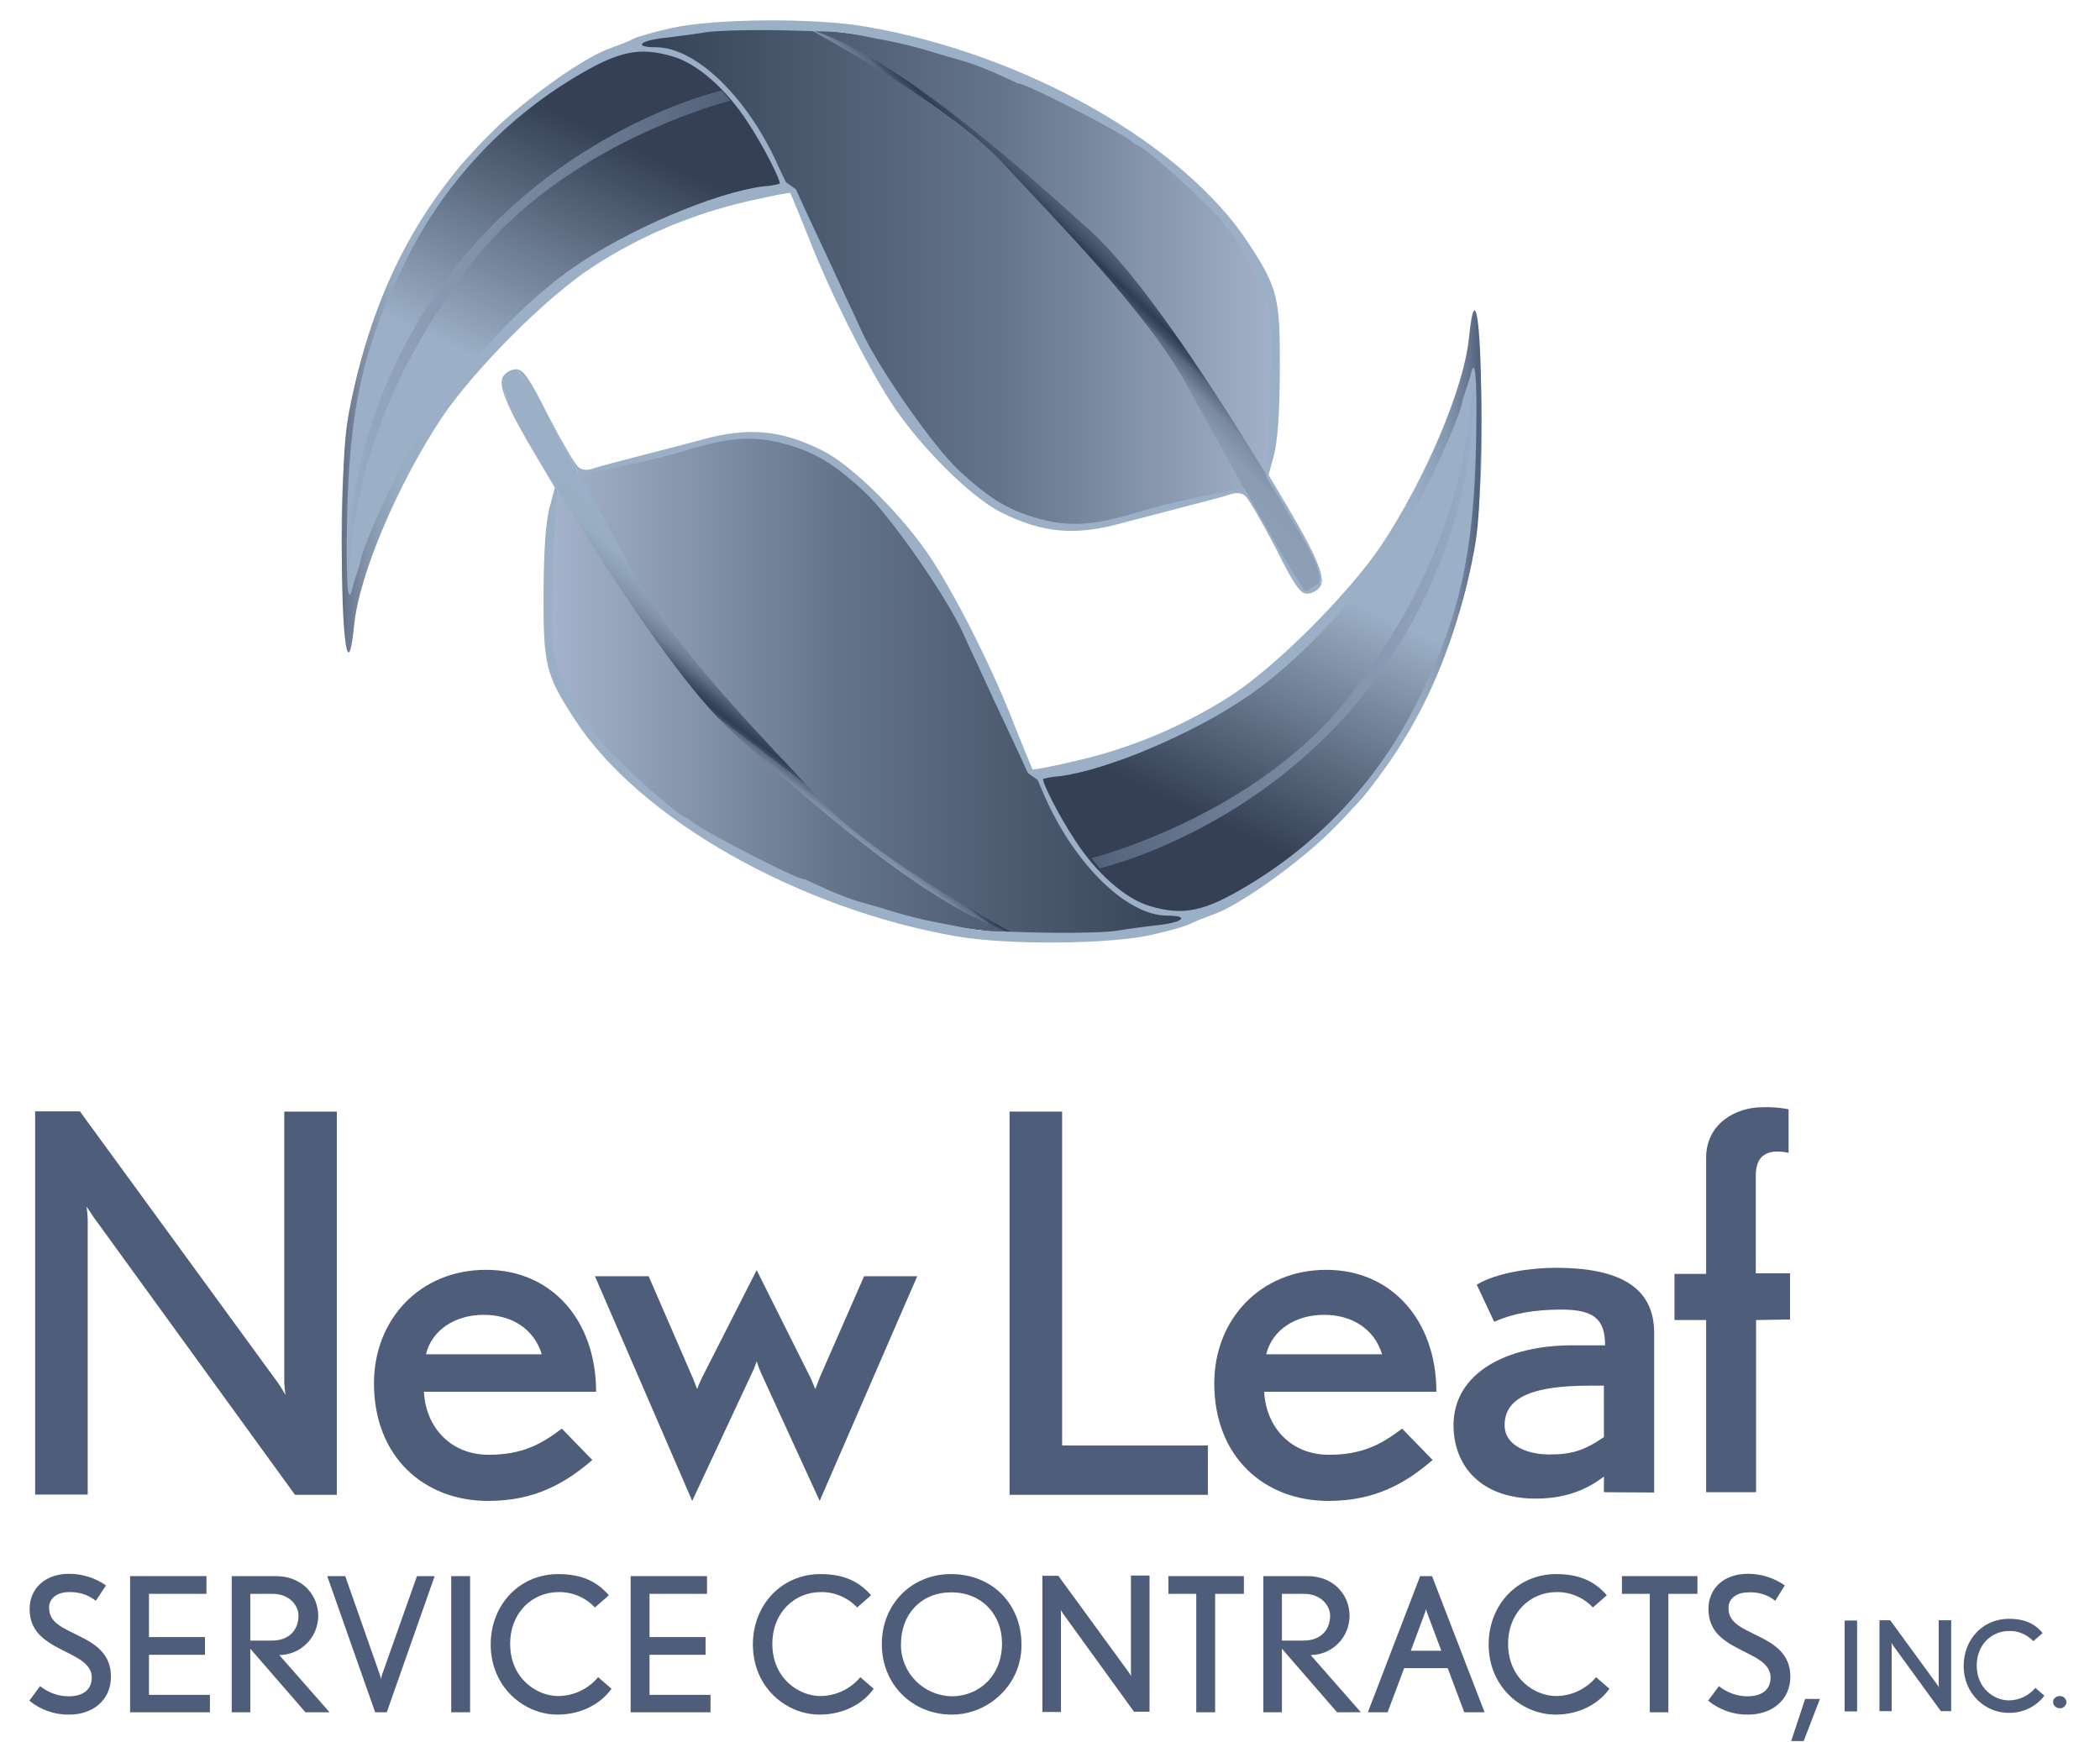 <?xml version="1.0" encoding="UTF-8"?>
<svg width="311px" height="258px" viewBox="0 0 311 258" version="1.1" xmlns="http://www.w3.org/2000/svg" xmlns:xlink="http://www.w3.org/1999/xlink">
    <title>New Leaf_full</title>
    <defs>
        <linearGradient x1="0.653%" y1="49.997%" x2="101.069%" y2="49.997%" id="linearGradient-1">
            <stop stop-color="#64A043" offset="0%"></stop>
            <stop stop-color="#62A044" offset="100%"></stop>
        </linearGradient>
        <linearGradient x1="-33.254%" y1="49.984%" x2="100.38%" y2="49.984%" id="linearGradient-2">
            <stop stop-color="#64A043" offset="0%"></stop>
            <stop stop-color="#62A044" offset="100%"></stop>
        </linearGradient>
        <linearGradient x1="0.653%" y1="49.997%" x2="101.069%" y2="49.997%" id="linearGradient-3">
            <stop stop-color="#344154" offset="0%"></stop>
            <stop stop-color="#64748B" offset="52%"></stop>
            <stop stop-color="#B0BFD7" offset="100%"></stop>
        </linearGradient>
        <linearGradient x1="29.018%" y1="73.215%" x2="75.047%" y2="20.886%" id="linearGradient-4">
            <stop stop-color="#8D9FB6" offset="36%"></stop>
            <stop stop-color="#8A9DB3" offset="47%"></stop>
            <stop stop-color="#8495AC" offset="50%"></stop>
            <stop stop-color="#7B8AA0" offset="53%"></stop>
            <stop stop-color="#6A788F" offset="55%"></stop>
            <stop stop-color="#59667D" offset="57%"></stop>
            <stop stop-color="#435168" offset="58%"></stop>
            <stop stop-color="#2D3D54" offset="60%"></stop>
            <stop stop-color="#424F65" offset="62%"></stop>
            <stop stop-color="#59677F" offset="66%"></stop>
            <stop stop-color="#6F7E96" offset="71%"></stop>
            <stop stop-color="#8291A8" offset="76%"></stop>
            <stop stop-color="#8EA1B7" offset="81%"></stop>
            <stop stop-color="#98ADC2" offset="88%"></stop>
            <stop stop-color="#9BAFC6" offset="100%"></stop>
        </linearGradient>
        <linearGradient x1="43.66%" y1="57.77%" x2="58.965%" y2="15.017%" id="linearGradient-5">
            <stop stop-color="#9BAFC6" offset="1%"></stop>
            <stop stop-color="#354054" offset="100%"></stop>
        </linearGradient>
        <linearGradient x1="-0.002%" y1="49.949%" x2="9.614%" y2="49.949%" id="linearGradient-6">
            <stop stop-color="#616E86" offset="0%"></stop>
            <stop stop-color="#6F7E96" offset="10%"></stop>
            <stop stop-color="#8291A8" offset="25%"></stop>
            <stop stop-color="#8EA1B7" offset="42%"></stop>
            <stop stop-color="#98ADC2" offset="63%"></stop>
            <stop stop-color="#9BAFC6" offset="100%"></stop>
        </linearGradient>
        <linearGradient x1="-0.292%" y1="50.012%" x2="99.076%" y2="50.012%" id="linearGradient-7">
            <stop stop-color="#9BAFC6" offset="0%"></stop>
            <stop stop-color="#526179" offset="100%"></stop>
        </linearGradient>
        <linearGradient x1="100.987%" y1="50.046%" x2="0.575%" y2="50.046%" id="linearGradient-8">
            <stop stop-color="#344154" offset="0%"></stop>
            <stop stop-color="#64748B" offset="52%"></stop>
            <stop stop-color="#B0BFD7" offset="100%"></stop>
        </linearGradient>
        <linearGradient x1="34.313%" y1="73.224%" x2="76.693%" y2="12.353%" id="linearGradient-9">
            <stop stop-color="#8D9FB6" offset="10%"></stop>
            <stop stop-color="#8A9DB3" offset="14%"></stop>
            <stop stop-color="#8495AC" offset="16%"></stop>
            <stop stop-color="#7B8AA0" offset="17%"></stop>
            <stop stop-color="#6A788F" offset="18%"></stop>
            <stop stop-color="#59667D" offset="19%"></stop>
            <stop stop-color="#435168" offset="19%"></stop>
            <stop stop-color="#2D3D54" offset="20%"></stop>
            <stop stop-color="#424F65" offset="22%"></stop>
            <stop stop-color="#59677F" offset="24%"></stop>
            <stop stop-color="#6F7E96" offset="26%"></stop>
            <stop stop-color="#8291A8" offset="29%"></stop>
            <stop stop-color="#8EA1B7" offset="33%"></stop>
            <stop stop-color="#98ADC2" offset="37%"></stop>
            <stop stop-color="#9BAFC6" offset="44%"></stop>
        </linearGradient>
        <linearGradient x1="56.651%" y1="41.347%" x2="41.357%" y2="84.091%" id="linearGradient-10">
            <stop stop-color="#9BAFC6" offset="1%"></stop>
            <stop stop-color="#354054" offset="100%"></stop>
        </linearGradient>
        <linearGradient x1="99.52%" y1="50.015%" x2="89.901%" y2="50.015%" id="linearGradient-11">
            <stop stop-color="#546581" offset="0%"></stop>
            <stop stop-color="#62728C" offset="7%"></stop>
            <stop stop-color="#75849E" offset="19%"></stop>
            <stop stop-color="#8397AE" offset="32%"></stop>
            <stop stop-color="#90A3BB" offset="47%"></stop>
            <stop stop-color="#99ADC4" offset="66%"></stop>
            <stop stop-color="#9BAFC6" offset="100%"></stop>
        </linearGradient>
        <linearGradient x1="99.546%" y1="50.017%" x2="-0.889%" y2="50.017%" id="linearGradient-12">
            <stop stop-color="#9BAFC6" offset="0%"></stop>
            <stop stop-color="#526179" offset="100%"></stop>
        </linearGradient>
    </defs>
    <g id="Page-1" stroke="none" stroke-width="1" fill="none" fill-rule="evenodd">
        <g id="New-Leaf_full">
            <rect id="Rectangle" x="0.393" y="0" width="310.214" height="258"></rect>
            <g id="Group-5" transform="translate(4.344, 163.981)" fill="#4E5D79" fill-rule="nonzero">
                <path d="M39.345,57.416 L9.503,16.265 C9.202,15.792 8.471,14.717 8.471,14.717 C8.471,14.717 8.643,15.964 8.643,16.566 L8.643,57.373 L0.86,57.373 L0.86,0.613 L7.482,0.613 L36.937,40.99 C37.281,41.506 37.625,42.065 37.926,42.624 C37.84,42.022 37.797,41.377 37.754,40.775 L37.754,0.656 L45.537,0.656 L45.537,57.416 L39.345,57.416 Z" id="Path"></path>
                <path d="M67.295,30.756 C63.081,30.756 59.598,32.992 58.738,36.604 L75.895,36.604 C74.734,32.82 71.423,30.756 67.295,30.756 L67.295,30.756 Z M58.437,42.151 C58.695,47.354 62.35,51.482 68.026,51.482 C73.1,51.482 75.895,49.848 78.862,47.612 L83.377,52.256 C79.335,55.739 74.82,58.319 67.94,58.319 C58.437,58.319 51.041,51.783 51.041,40.904 C51.041,31.401 57.878,24.091 67.639,24.091 C77.4,24.091 83.936,31.616 83.936,42.151 L58.437,42.151 Z" id="Shape"></path>
                <path d="M117.046,58.319 L108.317,39.27 C108.016,38.582 107.715,37.636 107.715,37.636 C107.715,37.636 107.414,38.582 107.07,39.27 L98.169,58.319 L83.764,25.037 L91.719,25.037 L98.341,40.302 C98.556,40.861 98.9,41.764 98.9,41.764 C98.9,41.764 99.201,40.904 99.588,40.13 L107.715,24.134 L115.713,40.13 C116.014,40.818 116.401,41.764 116.401,41.764 C116.401,41.764 116.788,40.732 117.089,39.958 L123.625,25.037 L131.494,25.037 L117.046,58.319 Z" id="Path_00000096039480188301880490000012827734579278044594_"></path>
                <polygon id="Path_00000029745859733420036270000000386602384362031290_" points="145.168 57.416 145.168 0.656 152.951 0.656 152.951 50.106 174.537 50.106 174.537 57.416"></polygon>
                <path d="M191.737,30.756 C187.523,30.756 184.04,32.992 183.18,36.604 L200.337,36.604 C199.176,32.82 195.865,30.756 191.737,30.756 Z M182.879,42.151 C183.137,47.354 186.792,51.482 192.468,51.482 C197.542,51.482 200.337,49.848 203.304,47.612 L207.819,52.256 C203.777,55.739 199.262,58.319 192.382,58.319 C182.879,58.319 175.483,51.783 175.483,40.904 C175.483,31.401 182.363,24.091 192.081,24.091 C201.799,24.091 208.378,31.659 208.378,42.151 L182.879,42.151 Z" id="Shape_00000032648574243039989350000017494063370635925902_"></path>
                <path d="M233.189,41.248 L231.082,41.248 C222.654,41.248 218.483,42.968 218.483,47.096 C218.483,50.192 221.966,51.439 225.105,51.439 C228.373,51.439 230.265,50.88 233.189,48.859 L233.189,41.248 Z M233.189,57.029 L233.189,54.707 C230.222,56.986 226.954,57.975 223.084,57.975 C214.914,57.975 210.915,53.073 210.915,47.096 C210.915,39.485 218.569,35.271 228.545,35.271 L233.361,35.271 C233.361,31.401 231.727,29.982 226.911,29.982 C222.869,29.982 219.73,30.541 216.935,31.788 L214.355,26.284 C217.408,24.478 222.439,23.79 226.051,23.79 C235.081,23.79 240.628,26.413 240.628,33.422 L240.628,57.072 L233.189,57.029 Z" id="Shape_00000093135679339635691660000015513859963749661854_"></path>
                <path d="M255.721,31.53 L255.721,57.029 L248.325,57.029 L248.325,31.53 L243.638,31.53 L243.638,24.693 L248.325,24.693 L248.325,7.493 C248.325,2.505 252.625,0.011 256.667,0.011 C257.957,-0.032 259.29,0.054 260.537,0.312 L260.537,6.762 C259.806,6.59 259.075,6.547 258.344,6.59 C256.796,6.805 255.678,7.665 255.678,10.159 L255.678,24.607 L260.752,24.607 L260.752,31.444 L255.721,31.53 Z" id="Path_00000157286458633207609040000000224012478625621694_"></path>
                <path d="M5.934,89.967 C3.784,90.01 1.677,89.279 3.60600438e-13,87.903 L1.591,85.753 C2.795,86.699 4.257,87.258 5.805,87.258 C7.869,87.258 9.245,86.355 9.245,84.463 C9.245,82.743 7.654,81.797 5.848,80.894 C2.967,79.432 0.043,78.142 0.043,74.315 C0.043,71.348 2.279,69.112 5.891,69.112 C7.826,69.112 9.761,69.714 11.352,70.832 L9.847,73.111 C8.729,72.208 7.31,71.778 5.848,71.821 C4.257,71.821 2.924,72.638 2.924,74.143 C2.924,76.336 4.859,77.067 7.353,78.314 C9.632,79.432 12.083,80.894 12.083,84.291 C12.126,87.903 9.288,89.967 5.934,89.967 L5.934,89.967 Z" id="Path_00000037662958370157454170000014042423903005435264_"></path>
                <polygon id="Path_00000105388477562148647990000012681928283034286522_" points="14.921 89.623 14.921 69.456 26.23 69.456 26.23 72.079 17.716 72.079 17.716 78.486 26.015 78.486 26.015 81.109 17.716 81.109 17.716 87.043 26.746 87.043 26.746 89.623"></polygon>
                <path d="M35.991,72.079 L32.723,72.079 L32.723,79.002 L35.948,79.002 C38.442,79.002 39.861,77.454 39.861,75.304 C39.861,73.928 38.657,72.079 35.991,72.079 L35.991,72.079 Z M40.893,89.623 L32.723,80.206 L32.723,89.623 L29.971,89.623 L29.971,69.456 L36.507,69.456 C40.291,69.456 42.785,72.122 42.785,75.39 C42.742,78.572 40.205,81.109 37.023,81.152 L44.462,89.623 L40.893,89.623 Z" id="Shape_00000153672031204183369370000017004143626457323677_"></path>
                <path d="M52.933,89.623 L51.213,89.623 L44.118,69.456 L46.784,69.456 L51.901,84.033 C51.987,84.248 52.03,84.506 52.073,84.721 C52.116,84.506 52.159,84.248 52.245,84.033 L57.405,69.456 L60.028,69.456 L52.933,89.623 L52.933,89.623 Z" id="Path_00000183208379389563568490000010160941454511933603_"></path>
                <polygon id="Path_00000060713979990178109740000008972911653414644117_" points="62.479 89.623 62.479 69.456 65.274 69.456 65.274 89.623"></polygon>
                <polygon id="Path_00000041978970794584797560000004277699986485732011_" points="268.836 89.494 268.836 76.035 270.685 76.035 270.685 89.494"></polygon>
                <path d="M78.217,89.967 C73.315,89.967 68.327,85.968 68.327,79.561 C68.327,73.756 72.541,69.155 78.346,69.155 C82.001,69.155 84.194,70.402 85.828,72.294 L83.764,74.1 C82.388,72.638 80.41,71.778 78.389,71.821 C74.476,71.821 71.208,74.874 71.208,79.475 C71.208,84.678 75.207,87.215 78.303,87.215 C80.582,87.215 82.775,86.183 84.237,84.42 L86.215,86.14 C84.667,88.333 81.786,89.967 78.217,89.967 L78.217,89.967 Z" id="Path_00000139256863290072642840000010014702540216677022_"></path>
                <polygon id="Path_00000031198668090958332290000003186530978325598377_" points="89.053 89.623 89.053 69.456 100.362 69.456 100.362 72.079 91.848 72.079 91.848 78.486 100.147 78.486 100.147 81.109 91.848 81.109 91.848 87.043 100.878 87.043 100.878 89.623"></polygon>
                <path d="M117.046,89.967 C112.101,89.967 107.156,85.968 107.156,79.561 C107.156,73.756 111.37,69.155 117.175,69.155 C120.83,69.155 123.023,70.402 124.657,72.294 L122.593,74.1 C121.217,72.638 119.239,71.778 117.218,71.821 C113.305,71.821 110.037,74.874 110.037,79.475 C110.037,84.678 114.036,87.215 117.132,87.215 C119.411,87.215 121.604,86.183 123.066,84.42 L125.044,86.14 C123.496,88.333 120.615,89.967 117.046,89.967 L117.046,89.967 Z" id="Path_00000129894688478827129600000006428287725348460948_"></path>
                <path d="M293.088,89.709 C289.82,89.709 286.466,87.043 286.466,82.743 C286.466,78.873 289.261,75.777 293.174,75.777 C295.625,75.777 297.087,76.594 298.162,77.884 L296.786,79.088 C295.84,78.099 294.55,77.54 293.217,77.583 C290.594,77.583 288.401,79.604 288.401,82.7 C288.401,86.14 291.067,87.86 293.131,87.86 C294.679,87.86 296.098,87.172 297.087,86.011 L298.42,87.172 C297.173,88.806 295.195,89.752 293.088,89.709 Z" id="Path_00000117661986366772019130000014336803794786395812_"></path>
                <path d="M136.482,71.864 C132.096,71.864 129.086,75.089 129.086,79.518 C129.043,81.539 129.817,83.474 131.236,84.936 C132.655,86.398 134.59,87.215 136.611,87.258 C140.567,87.258 144.05,84.291 144.05,79.432 C144.05,75.046 140.954,71.821 136.482,71.864 L136.482,71.864 Z M136.611,89.967 C130.849,89.967 126.248,85.581 126.248,79.518 C126.248,73.627 130.634,69.155 136.482,69.155 C142.717,69.155 146.931,73.713 146.931,79.561 C146.974,82.313 145.899,84.979 143.921,86.914 C141.986,88.849 139.363,89.967 136.611,89.967 L136.611,89.967 Z" id="Shape_00000067954194366163383050000010912009487829488022_"></path>
                <path d="M163.658,89.623 L153.08,75.003 C152.951,74.831 152.736,74.444 152.736,74.444 C152.736,74.444 152.779,74.874 152.779,75.089 L152.779,89.58 L150.027,89.58 L150.027,69.413 L152.392,69.413 L162.841,83.732 C162.97,83.904 163.099,84.119 163.185,84.291 C163.185,84.291 163.142,83.861 163.142,83.646 L163.142,69.37 L165.894,69.37 L165.894,89.537 L163.658,89.537 L163.658,89.623 Z" id="Path_00000025442593639482279440000012783961609968502656_"></path>
                <path d="M283.112,89.494 L276.017,79.733 L275.759,79.346 C275.759,79.346 275.802,79.647 275.802,79.776 L275.802,89.451 L273.996,89.451 L273.996,75.992 L275.587,75.992 L282.553,85.538 C282.639,85.667 282.725,85.796 282.811,85.925 C282.811,85.925 282.768,85.667 282.768,85.495 L282.768,75.992 L284.617,75.992 L284.617,89.451 L283.112,89.451 L283.112,89.494 Z" id="Path_00000111879070624661245620000014539027506548043944_"></path>
                <polygon id="Path_00000172428745854501333600000005780713791216476341_" points="175.612 72.079 175.612 89.623 172.817 89.623 172.817 72.079 168.689 72.079 168.689 69.456 179.869 69.456 179.869 72.079"></polygon>
                <path d="M188.77,72.079 L185.502,72.079 L185.502,79.002 L188.727,79.002 C191.221,79.002 192.64,77.454 192.64,75.304 C192.64,73.928 191.393,72.079 188.77,72.079 L188.77,72.079 Z M193.672,89.623 L185.502,80.206 L185.502,89.623 L182.75,89.623 L182.75,69.456 L189.286,69.456 C193.07,69.456 195.521,72.122 195.521,75.39 C195.478,78.572 192.941,81.109 189.759,81.152 L197.198,89.623 L193.672,89.623 Z" id="Shape_00000119090536191578042820000009128882070870290562_"></path>
                <path d="M207.002,74.874 C206.916,74.659 206.83,74.315 206.83,74.315 C206.83,74.315 206.744,74.659 206.701,74.831 L204.594,80.507 L209.109,80.507 L207.002,74.874 L207.002,74.874 Z M212.506,89.623 L210.055,83.087 L203.605,83.087 L201.154,89.623 L198.23,89.623 L205.97,69.456 L207.733,69.456 L215.516,89.623 L212.506,89.623 Z" id="Shape_00000132768590207124471760000018160273764227367302_"></path>
                <path d="M226.051,89.967 C221.106,89.967 216.118,85.968 216.118,79.561 C216.118,73.756 220.332,69.155 226.137,69.155 C229.792,69.155 231.985,70.402 233.619,72.294 L231.555,74.1 C230.179,72.638 228.201,71.778 226.18,71.821 C222.267,71.821 218.999,74.874 218.999,79.475 C218.999,84.678 222.998,87.215 226.094,87.215 C228.373,87.215 230.566,86.183 232.028,84.42 L234.006,86.14 C232.458,88.333 229.577,89.967 226.051,89.967 L226.051,89.967 Z" id="Path_00000181046544011707103970000000759818885659557306_"></path>
                <polygon id="Path_00000031171325783587271800000006452640991164390077_" points="242.735 72.079 242.735 89.623 239.983 89.623 239.983 72.079 235.855 72.079 235.855 69.456 247.035 69.456 247.035 72.079"></polygon>
                <path d="M254.56,89.967 C252.41,90.01 250.303,89.279 248.626,87.903 L250.217,85.753 C251.421,86.699 252.883,87.258 254.431,87.258 C256.495,87.258 257.871,86.355 257.871,84.463 C257.871,82.743 256.28,81.797 254.474,80.894 C251.593,79.432 248.669,78.142 248.669,74.315 C248.669,71.348 250.862,69.112 254.517,69.112 C256.452,69.112 258.387,69.714 259.978,70.832 L258.559,73.111 C257.441,72.208 256.022,71.778 254.56,71.864 C252.969,71.864 251.636,72.681 251.636,74.186 C251.636,76.379 253.571,77.11 256.065,78.357 C258.344,79.475 260.795,80.937 260.795,84.334 C260.795,87.903 257.957,89.967 254.56,89.967 L254.56,89.967 Z" id="Path_00000121960315712576700350000017020558903088668329_"></path>
                <polygon id="Path_00000123409231925540100230000003228835877343285144_" points="262.988 87.645 265.181 87.645 262.773 93.88 260.924 93.88"></polygon>
                <path d="M299.71,88.118 C299.71,87.86 299.796,87.602 300.011,87.473 C300.183,87.301 300.441,87.215 300.699,87.215 C300.957,87.215 301.215,87.301 301.387,87.473 C301.559,87.645 301.688,87.903 301.688,88.118 C301.688,88.333 301.602,88.591 301.387,88.763 C301.215,88.935 300.957,89.064 300.699,89.021 C300.441,89.021 300.183,88.935 300.011,88.763 C299.796,88.591 299.71,88.376 299.71,88.118 L299.71,88.118 Z" id="Path_00000168835770055782976330000012171771234025547431_"></path>
            </g>
            <g id="New-Leaf" transform="translate(50.44, 3)" fill-rule="nonzero">
                <g id="Layer_2-2" transform="translate(43.43, 0.43)">
                    <g id="Group">
                        <path d="M0.301,3.225 C0.301,3.225 5.246,-0.172 19.35,0.473 C33.454,1.118 43.731,3.053 55.126,7.439 C66.521,11.825 78.604,18.92 85.441,26.789 C92.278,34.658 97.567,42.355 94.299,63.296 L93.826,67.123 L98.169,75.379 C98.169,75.379 102.469,83.592 100.405,83.721 C98.341,83.85 90.902,69.187 90.902,69.187 C90.902,69.187 83.162,70.692 80.969,71.294 C78.776,71.896 67.768,74.519 67.768,74.519 C67.768,74.519 51.772,75.465 43.215,61.662 C43.215,61.662 29.756,42.785 24.123,25.542 L22.317,24.424 C22.317,24.424 17.028,12.814 14.018,10.793 C11.008,8.772 8.987,4.644 4.3,4.042 C-0.344,3.397 0.301,3.225 0.301,3.225 Z" id="Path_00000172402842877560703740000016277458445735050369_" fill="url(#linearGradient-1)"></path>
                        <path d="M98.685,75.379 C98.685,75.379 79.163,41.151 67.51,30.659 C55.857,20.167 38.485,4.773 25.886,0.86 C25.886,0.86 46.354,11.782 54.481,20.554 C62.608,29.326 76.024,42.828 81.915,53.621 C87.806,64.414 96.621,80.152 96.621,80.152 L99.373,84.194 C99.373,84.194 101.609,83.893 101.609,82.646 C101.652,82.646 101.824,80.453 98.685,75.379 Z" id="Path-2" fill="url(#linearGradient-2)"></path>
                    </g>
                    <g id="Group-2">
                        <path d="M0.301,3.225 C0.301,3.225 5.246,-0.172 19.35,0.473 C33.454,1.118 43.731,3.053 55.126,7.439 C66.521,11.825 78.604,18.92 85.441,26.789 C92.278,34.658 97.567,42.355 94.299,63.296 L93.826,67.123 L98.169,75.379 C98.169,75.379 102.469,83.592 100.405,83.721 C98.341,83.85 90.902,69.187 90.902,69.187 C90.902,69.187 83.162,70.692 80.969,71.294 C78.776,71.896 67.768,74.519 67.768,74.519 C67.768,74.519 51.772,75.465 43.215,61.662 C43.215,61.662 29.756,42.785 24.123,25.542 L22.317,24.424 C22.317,24.424 17.028,12.814 14.018,10.793 C11.008,8.772 8.987,4.644 4.3,4.042 C-0.344,3.397 0.301,3.225 0.301,3.225 Z" id="Path-3" fill="url(#linearGradient-3)"></path>
                        <path d="M98.685,75.379 C98.685,75.379 79.163,41.151 67.51,30.659 C55.857,20.167 38.485,4.773 25.886,0.86 C25.886,0.86 46.354,11.782 54.481,20.554 C62.608,29.326 76.024,42.828 81.915,53.621 C87.806,64.414 96.621,80.152 96.621,80.152 L99.373,84.194 C99.373,84.194 101.609,83.893 101.609,82.646 C101.652,82.646 101.824,80.453 98.685,75.379 Z" id="Path-4" fill="url(#linearGradient-4)"></path>
                    </g>
                </g>
                <g id="Layer_3" transform="translate(0, 4.3)" fill="url(#linearGradient-5)">
                    <path d="M65.833,20.425 C65.833,20.425 38.743,26.144 27.305,39.646 C27.305,39.646 16.426,50.009 11.094,59.383 C5.461,69.187 0.86,87.161 0.86,87.161 C0.86,87.161 -1.763,62.909 2.967,46.397 C7.697,29.885 16.125,19.092 18.06,16.942 C19.995,14.792 33.196,1.892 42.656,0.387 C52.116,-1.118 60.286,5.59 65.833,20.425" id="Path-5"></path>
                </g>
                <g id="Layer_1-3">
                    <g id="Group-3" fill="url(#linearGradient-6)">
                        <path d="M48.977,1.161 C46.44,1.72 43.86,2.451 43.258,2.795 C42.656,3.139 41.151,3.698 39.861,4.171 C36.335,5.375 28.423,10.922 23.392,15.609 C12.642,25.8 5.762,38.141 2.064,54.18 C0.688,60.114 0.473,62.393 0.258,72.756 C-0.086,89.612 0.989,99.76 2.021,89.526 C2.752,82.13 8.428,68.8 14.921,58.953 C19.737,51.772 30.444,41.022 37.238,36.593 C44.247,31.992 52.03,28.724 60.2,26.832 C63.64,26.058 66.564,25.456 66.607,25.585 C66.65,25.714 67.854,28.509 69.23,31.992 C72.412,40.162 77.658,50.611 81.528,56.631 C85.656,62.995 93.353,70.692 97.825,72.885 C103.888,75.938 108.747,76.411 115.713,74.476 C117.39,74.046 121.303,73.014 124.442,72.197 C127.581,71.38 130.806,70.563 131.623,70.262 C132.655,69.918 133.429,69.961 133.945,70.434 C134.418,70.778 136.396,74.175 138.374,77.959 C141.298,83.807 142.115,84.925 143.19,84.925 C143.964,84.882 144.695,84.452 145.125,83.807 C145.813,82.56 144.738,79.636 140.008,71.681 L137.428,67.338 L138.202,64.5 C138.761,62.35 139.062,58.609 139.105,51.815 C139.148,41.108 138.804,39.646 134.461,33.024 C124.872,18.318 101.265,4.945 77.787,0.946 C70.176,-0.387 55.212,-0.258 48.977,1.161 Z M64.887,21.758 C60.415,11.567 52.675,3.999 46.698,3.999 C43.43,3.999 44.204,3.053 47.816,2.623 C49.751,2.408 52.632,2.021 54.18,1.763 C55.728,1.548 60.071,1.419 63.812,1.462 C67.553,1.505 71.337,1.677 72.24,1.677 C73.745,1.72 75.293,1.892 76.755,2.193 C78.346,2.537 80.453,2.924 81.356,3.096 C83.248,3.483 85.14,3.956 87.032,4.515 C89.225,5.203 91.375,5.805 91.848,5.934 C95.073,6.794 99.631,9.073 99.975,9.202 C100.19,9.288 100.233,9.374 100.448,9.374 C101.695,9.417 116.616,17.114 117.433,18.189 C117.519,18.318 117.605,18.275 117.906,18.49 C118.852,18.49 127.968,26.66 130.634,29.885 C134.031,34.056 137.084,40.076 137.643,43.774 C138.159,47.171 137.471,60.028 137.471,60.028 C137.471,60.028 137.041,66.65 137.084,67.639 C137.084,67.639 144.437,79.507 144.781,81.356 L145.125,83.248 L142.889,84.624 C139.922,80.324 133.902,69.402 133.902,69.402 C132.311,69.402 122.421,71.509 118.25,72.799 C111.843,74.777 108.231,75.078 103.802,73.917 C99.115,72.713 96.105,70.907 91.504,66.607 C87.72,63.038 79.722,51.6 77.185,46.096 C76.497,44.505 74.906,41.237 73.788,38.743 C72.67,36.249 68.413,27.305 67.424,25.026 L65.962,23.994 L64.887,21.758 Z M1.849,83.721 C1.204,86.774 0.774,85.14 0.946,74.734 C1.204,57.921 3.268,48.461 9.503,35.948 C15.05,24.51 23.865,14.921 34.787,8.385 C41.237,4.515 44.29,3.913 49.235,5.375 C52.847,6.45 57.147,10.191 60.372,15.222 C62.737,18.791 65.274,23.908 65.016,24.209 C64.242,24.424 63.425,24.553 62.651,24.596 C55.47,25.499 42.57,31.003 34.443,36.636 C25.284,43.043 15.007,54.739 9.417,65.231 C6.493,70.735 3.01,78.819 2.924,80.281" id="Shape_00000104700804918922389240000015208664267814892416_"></path>
                    </g>
                    <path d="M57.706,11.911 C57.706,11.911 33.024,18.103 19.178,36.292 C5.332,54.481 1.634,70.348 1.161,84.194 C1.161,84.194 -1.161,61.275 15.48,38.571 C32.121,15.867 56.459,10.406 56.459,10.406 L57.706,11.911 Z" id="Path-6" fill="url(#linearGradient-7)"></path>
                    <path d="M125.345,132.956 C125.345,132.956 120.4,136.353 106.296,135.708 C92.192,135.063 81.915,133.128 70.52,128.742 C59.125,124.356 46.999,117.304 40.162,109.435 C33.325,101.566 28.036,93.869 31.304,72.928 L31.777,69.101 L27.434,60.845 C27.434,60.845 23.134,52.632 25.198,52.503 C27.262,52.374 34.701,67.037 34.701,67.037 C34.701,67.037 42.441,65.532 44.634,64.93 C46.827,64.328 57.835,61.705 57.835,61.705 C57.835,61.705 73.788,60.759 82.388,74.562 C82.388,74.562 95.847,93.439 101.48,110.682 L103.286,111.8 C103.286,111.8 108.575,123.41 111.585,125.431 C114.595,127.452 116.616,131.58 121.303,132.139 C126.033,132.784 125.345,132.956 125.345,132.956 Z" id="Path-7" fill="url(#linearGradient-8)"></path>
                    <path d="M27.004,60.845 C27.004,60.845 46.526,95.03 58.179,105.565 C69.832,116.1 87.204,131.451 99.803,135.321 C99.803,135.321 79.335,124.399 71.208,115.627 C63.081,106.855 49.665,93.31 43.774,82.517 C37.883,71.724 29.068,55.986 29.068,55.986 L26.316,51.987 C26.316,51.987 24.08,52.288 24.08,53.535 C24.08,53.535 23.865,55.728 27.004,60.845 Z" id="Path-8" fill="url(#linearGradient-9)"></path>
                    <path d="M103.286,111.843 C103.286,111.843 130.376,106.124 141.814,92.622 C141.814,92.622 152.693,82.259 158.025,72.885 C163.658,63.081 168.302,45.15 168.302,45.15 C168.302,45.15 170.925,69.402 166.195,85.914 C161.465,102.426 153.037,113.176 151.102,115.369 C149.167,117.562 135.966,130.419 126.506,131.967 C117.046,133.472 108.833,126.764 103.286,111.843" id="Path-9" fill="url(#linearGradient-10)"></path>
                    <g id="Group-4" transform="translate(23.65, 42.57)" fill="url(#linearGradient-11)">
                        <path d="M96.492,92.88 C99.029,92.321 101.566,91.59 102.211,91.246 C102.856,90.902 104.318,90.343 105.608,89.87 C109.134,88.666 117.046,83.119 122.077,78.432 C132.827,68.241 139.664,55.9 143.405,39.861 C144.781,33.927 144.996,31.648 145.211,21.285 C145.555,4.429 144.48,-5.719 143.448,4.515 C142.717,11.911 137.041,25.241 130.548,35.088 C125.732,42.269 115.025,53.019 108.231,57.448 C101.179,61.963 93.396,65.274 85.226,67.123 C81.786,67.94 78.905,68.499 78.819,68.37 C78.776,68.241 77.572,65.446 76.196,61.963 C73.1,53.879 67.854,43.43 63.984,37.41 C59.856,31.046 52.159,23.349 47.687,21.156 C41.624,18.103 36.765,17.63 29.799,19.565 C28.079,20.038 24.209,21.027 21.07,21.844 C17.931,22.661 14.749,23.478 13.889,23.779 C12.857,24.123 12.083,24.08 11.567,23.607 C11.094,23.263 9.116,19.866 7.138,16.082 C4.214,10.234 3.397,9.116 2.322,9.116 C1.548,9.159 0.817,9.589 0.387,10.234 C-0.301,11.481 0.774,14.405 5.504,22.317 L8.084,26.66 L7.31,29.541 C6.751,31.691 6.45,35.432 6.407,42.226 C6.364,52.933 6.708,54.395 11.051,61.017 C20.597,75.723 44.247,89.096 67.725,93.138 C75.293,94.428 90.257,94.299 96.492,92.88 Z M80.582,72.283 C85.054,82.474 92.794,90.042 98.771,90.042 C102.039,90.042 101.265,90.988 97.653,91.418 C95.718,91.633 92.837,92.02 91.289,92.278 C89.741,92.536 85.398,92.622 81.657,92.579 C77.916,92.536 74.132,92.364 73.229,92.364 C71.724,92.321 70.176,92.149 68.714,91.848 C67.123,91.504 65.016,91.117 64.113,90.945 C62.221,90.558 60.329,90.085 58.437,89.526 C56.244,88.838 54.094,88.236 53.621,88.107 C50.396,87.247 45.838,84.968 45.494,84.839 C45.279,84.753 45.236,84.667 45.021,84.667 C43.774,84.624 28.853,76.927 28.036,75.852 C27.95,75.723 27.864,75.766 27.563,75.551 C26.617,75.551 17.501,67.381 14.835,64.156 C11.438,59.985 8.385,53.965 7.826,50.267 C7.31,46.87 7.998,34.013 7.998,34.013 C7.998,34.013 8.428,27.391 8.385,26.402 C8.385,26.402 1.032,14.577 0.688,12.685 L0.43,10.793 L2.666,9.417 C5.633,13.717 11.653,24.596 11.653,24.596 C13.244,24.596 23.134,22.489 27.305,21.199 C33.712,19.221 37.324,18.92 41.753,20.081 C46.44,21.285 49.45,23.091 54.051,27.391 C57.835,30.96 65.79,42.398 68.37,47.859 C69.058,49.45 70.649,52.718 71.767,55.212 C72.885,57.706 77.142,66.65 78.131,68.929 L79.593,69.961 L80.582,72.283 Z M143.62,10.277 C144.265,7.224 144.695,8.858 144.523,19.264 C144.222,36.077 142.201,45.537 135.966,58.05 C130.376,69.488 121.604,79.077 110.639,85.613 C104.189,89.483 101.136,90.085 96.191,88.623 C92.579,87.548 88.279,83.807 85.054,78.776 C82.689,75.207 80.152,70.133 80.41,69.789 C81.184,69.574 82.001,69.445 82.775,69.402 C89.956,68.499 102.899,62.995 110.983,57.362 C120.142,50.955 130.419,39.259 136.009,28.767 C138.976,23.263 142.416,15.179 142.502,13.717" id="Shape-2"></path>
                    </g>
                    <path d="M111.198,124.098 C111.198,124.098 135.88,117.906 149.726,99.717 C163.572,81.528 167.227,65.618 167.743,51.772 C167.743,51.772 170.065,74.691 153.424,97.395 C136.783,120.099 112.402,125.603 112.402,125.603 L111.198,124.098 Z" id="Path-10" fill="url(#linearGradient-12)"></path>
                </g>
            </g>
        </g>
    </g>
</svg>